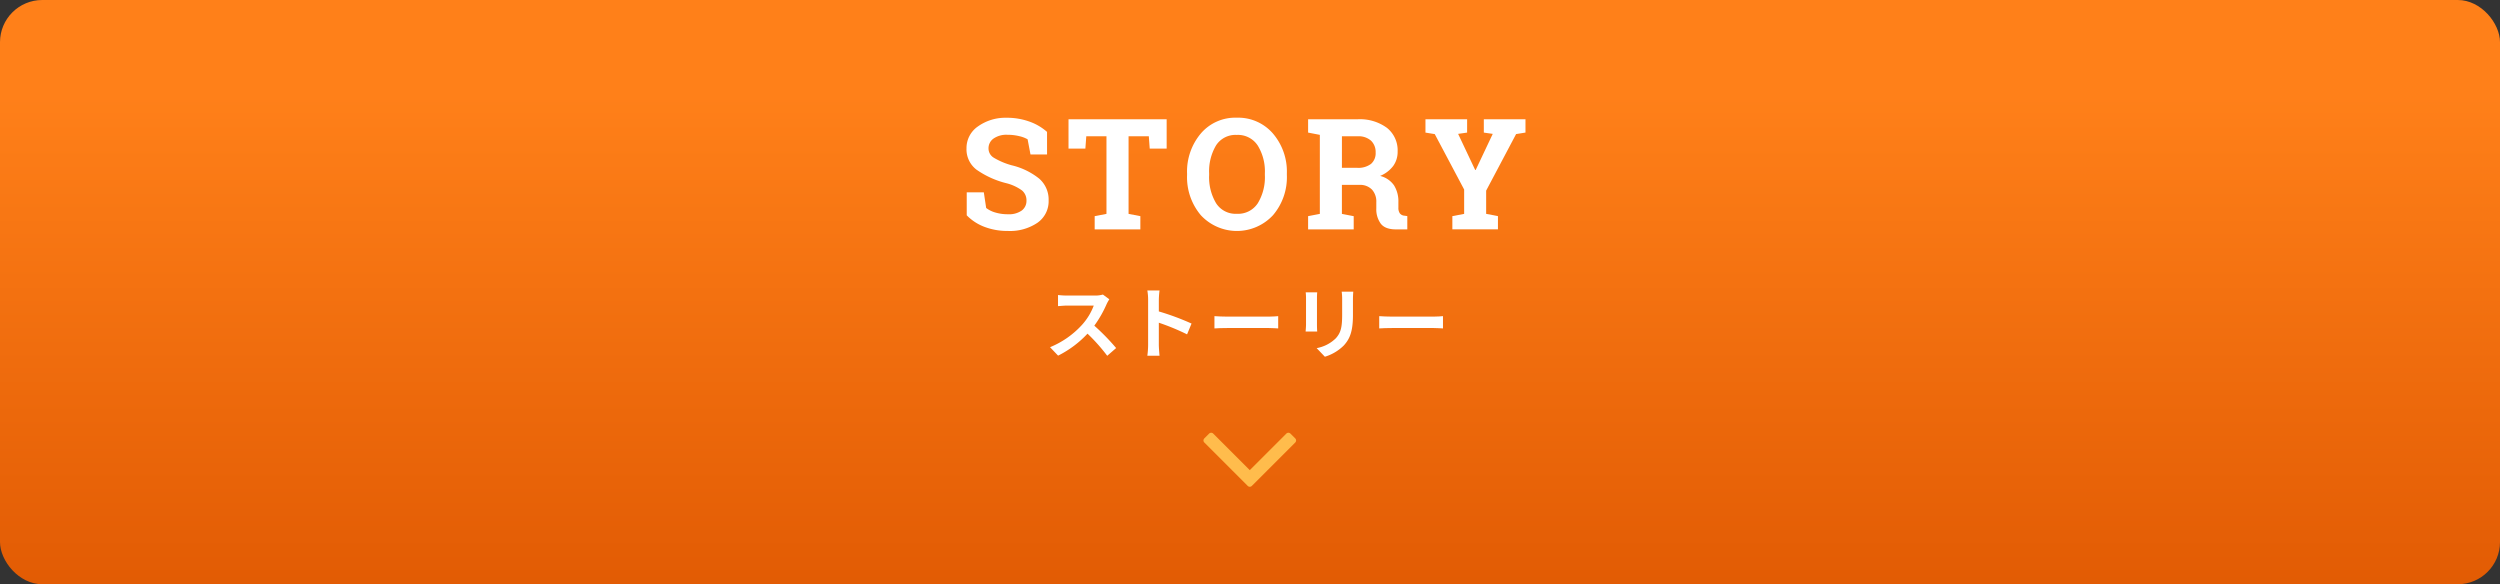 <svg xmlns="http://www.w3.org/2000/svg" xmlns:xlink="http://www.w3.org/1999/xlink" width="639.307" height="149.4" viewBox="0 0 639.307 149.4"><rect x="0" y="0" width="639.307" height="149.4" fill="#333333" stroke="none"/><defs><style>.cls-1{fill:url(#名称未設定グラデーション_7);}.cls-2{fill:#fff;}.cls-3{fill:#ffbc4c;}</style><linearGradient id="名称未設定グラデーション_7" x1="319.654" y1="23.817" x2="319.654" y2="171.516" gradientUnits="userSpaceOnUse"><stop offset="0" stop-color="#ff8019"/><stop offset="1" stop-color="#d50"/></linearGradient></defs><title>アセット 72</title><g id="レイヤー_2" data-name="レイヤー 2"><g id="design"><rect class="cls-1" width="639.307" height="149.4" rx="10.8" ry="10.8"/><path class="cls-2" d="M267.755,39.495h-4.236l-.734-3.868a7.5,7.5,0,0,0-2.146-.812,12.5,12.5,0,0,0-3-.348,5.764,5.764,0,0,0-3.587.977,3.046,3.046,0,0,0-1.267,2.523,2.757,2.757,0,0,0,1.325,2.349,18.312,18.312,0,0,0,4.573,1.944,17.835,17.835,0,0,1,7.067,3.422,7.1,7.1,0,0,1,2.407,5.588,6.685,6.685,0,0,1-2.861,5.7,12.5,12.5,0,0,1-7.541,2.089A16.355,16.355,0,0,1,251.715,58a12.44,12.44,0,0,1-4.5-2.939V49.182h4.37l.6,4a6.837,6.837,0,0,0,2.311,1.151,10.931,10.931,0,0,0,3.258.454,5.626,5.626,0,0,0,3.528-.947,3.055,3.055,0,0,0,1.209-2.533,3.269,3.269,0,0,0-1.15-2.61,11.644,11.644,0,0,0-4.032-1.857,22.939,22.939,0,0,1-7.58-3.442,6.52,6.52,0,0,1-2.571-5.452,6.7,6.7,0,0,1,2.9-5.6,12.087,12.087,0,0,1,7.29-2.233,16.949,16.949,0,0,1,5.917.986,13.665,13.665,0,0,1,4.486,2.629Z"/><path class="cls-2" d="M298.341,30.5v7.5H294.01l-.232-3.152H288.6V54.693l3.016.58v3.384H279.934V55.273l3.016-.58V34.854h-5.163l-.232,3.152h-4.312V30.5Z"/><path class="cls-2" d="M329.083,44.793a14.96,14.96,0,0,1-3.539,10.228,12.578,12.578,0,0,1-18.476,0,15.034,15.034,0,0,1-3.508-10.228v-.426a15.082,15.082,0,0,1,3.5-10.209,11.561,11.561,0,0,1,9.2-4.061,11.725,11.725,0,0,1,9.271,4.061,14.956,14.956,0,0,1,3.549,10.209Zm-5.627-.464a12.582,12.582,0,0,0-1.817-7.1,6.044,6.044,0,0,0-5.376-2.726,5.89,5.89,0,0,0-5.308,2.707,12.923,12.923,0,0,0-1.75,7.116v.464a12.94,12.94,0,0,0,1.77,7.164,5.91,5.91,0,0,0,5.307,2.716,6.017,6.017,0,0,0,5.375-2.716,12.781,12.781,0,0,0,1.8-7.164Z"/><path class="cls-2" d="M347.158,30.5a11.684,11.684,0,0,1,7.522,2.2,7.355,7.355,0,0,1,2.726,6.062,6.112,6.112,0,0,1-1.14,3.693,7.975,7.975,0,0,1-3.346,2.533,6.077,6.077,0,0,1,3.587,2.446,7.741,7.741,0,0,1,1.093,4.244v1.431a2.442,2.442,0,0,0,.367,1.441,1.643,1.643,0,0,0,1.219.609l.695.1v3.4h-2.919q-2.766,0-3.887-1.489a6.223,6.223,0,0,1-1.122-3.848v-1.6a4.537,4.537,0,0,0-1.092-3.22,4.191,4.191,0,0,0-3.084-1.227h-4.622v7.425l3.017.58v3.384H334.513V55.273l3-.58V34.487l-3-.58V30.5h12.645Zm-4,12.414h3.906a5.344,5.344,0,0,0,3.539-1.005,3.6,3.6,0,0,0,1.179-2.9,4.011,4.011,0,0,0-1.17-3.026,4.778,4.778,0,0,0-3.451-1.131h-4Z"/><path class="cls-2" d="M375.173,33.907l-2.3.328,4.37,9.243h.116l4.371-9.243-2.283-.328V30.5H390.1v3.4l-2.4.386-7.657,14.464v5.936l3.016.58v3.384H371.4V55.273l3.016-.58V48.467L366.9,34.293l-2.377-.386V30.5h10.654Z"/><path class="cls-2" d="M283.681,76.543a9.414,9.414,0,0,0-.7,1.241,29.354,29.354,0,0,1-3.14,5.5,56.245,56.245,0,0,1,5.581,5.721l-2.28,1.981a45.793,45.793,0,0,0-5.041-5.662,26.388,26.388,0,0,1-7.522,5.622l-2.06-2.161a22.653,22.653,0,0,0,8.2-5.741,15.5,15.5,0,0,0,2.981-4.9h-6.782c-.84,0-1.94.12-2.36.14V75.443a22.344,22.344,0,0,0,2.36.14h7.042a7.215,7.215,0,0,0,2.08-.26Z"/><path class="cls-2" d="M303.561,85.505a57.794,57.794,0,0,0-7.222-2.98v5.661c0,.58.1,1.981.18,2.781H293.4a21.242,21.242,0,0,0,.2-2.781V76.7a13.855,13.855,0,0,0-.2-2.421h3.121a21.751,21.751,0,0,0-.18,2.421v2.94a65.407,65.407,0,0,1,8.362,3.1Z"/><path class="cls-2" d="M310.56,80.845c.719.06,2.179.12,3.22.12h10.742c.92,0,1.821-.08,2.34-.12v3.14c-.479-.02-1.5-.1-2.34-.1H313.78c-1.14,0-2.481.04-3.22.1Z"/><path class="cls-2" d="M336.84,74.763c-.04.44-.061.88-.061,1.52v6.762c0,.5.021,1.28.061,1.74h-2.961c.019-.38.1-1.16.1-1.76V76.283a13.368,13.368,0,0,0-.08-1.52Zm9.221-.18c-.04.56-.08,1.2-.08,2v3.96c0,4.3-.839,6.142-2.32,7.782a11.625,11.625,0,0,1-4.861,2.9l-2.1-2.2a9.367,9.367,0,0,0,4.9-2.52c1.36-1.5,1.62-3,1.62-6.122v-3.8a14.114,14.114,0,0,0-.12-2Z"/><path class="cls-2" d="M352.7,80.845c.72.06,2.18.12,3.221.12h10.742c.92,0,1.82-.08,2.34-.12v3.14c-.48-.02-1.5-.1-2.34-.1H355.919c-1.141,0-2.482.04-3.221.1Z"/><path class="cls-3" d="M331.439,112.635a.754.754,0,0,1-.237.546l-11.058,11.058a.745.745,0,0,1-1.092,0l-11.059-11.058a.747.747,0,0,1,0-1.092l1.187-1.186a.744.744,0,0,1,1.091,0l9.327,9.326,9.326-9.326a.745.745,0,0,1,1.092,0l1.186,1.186A.757.757,0,0,1,331.439,112.635Z"/></g></g></svg>